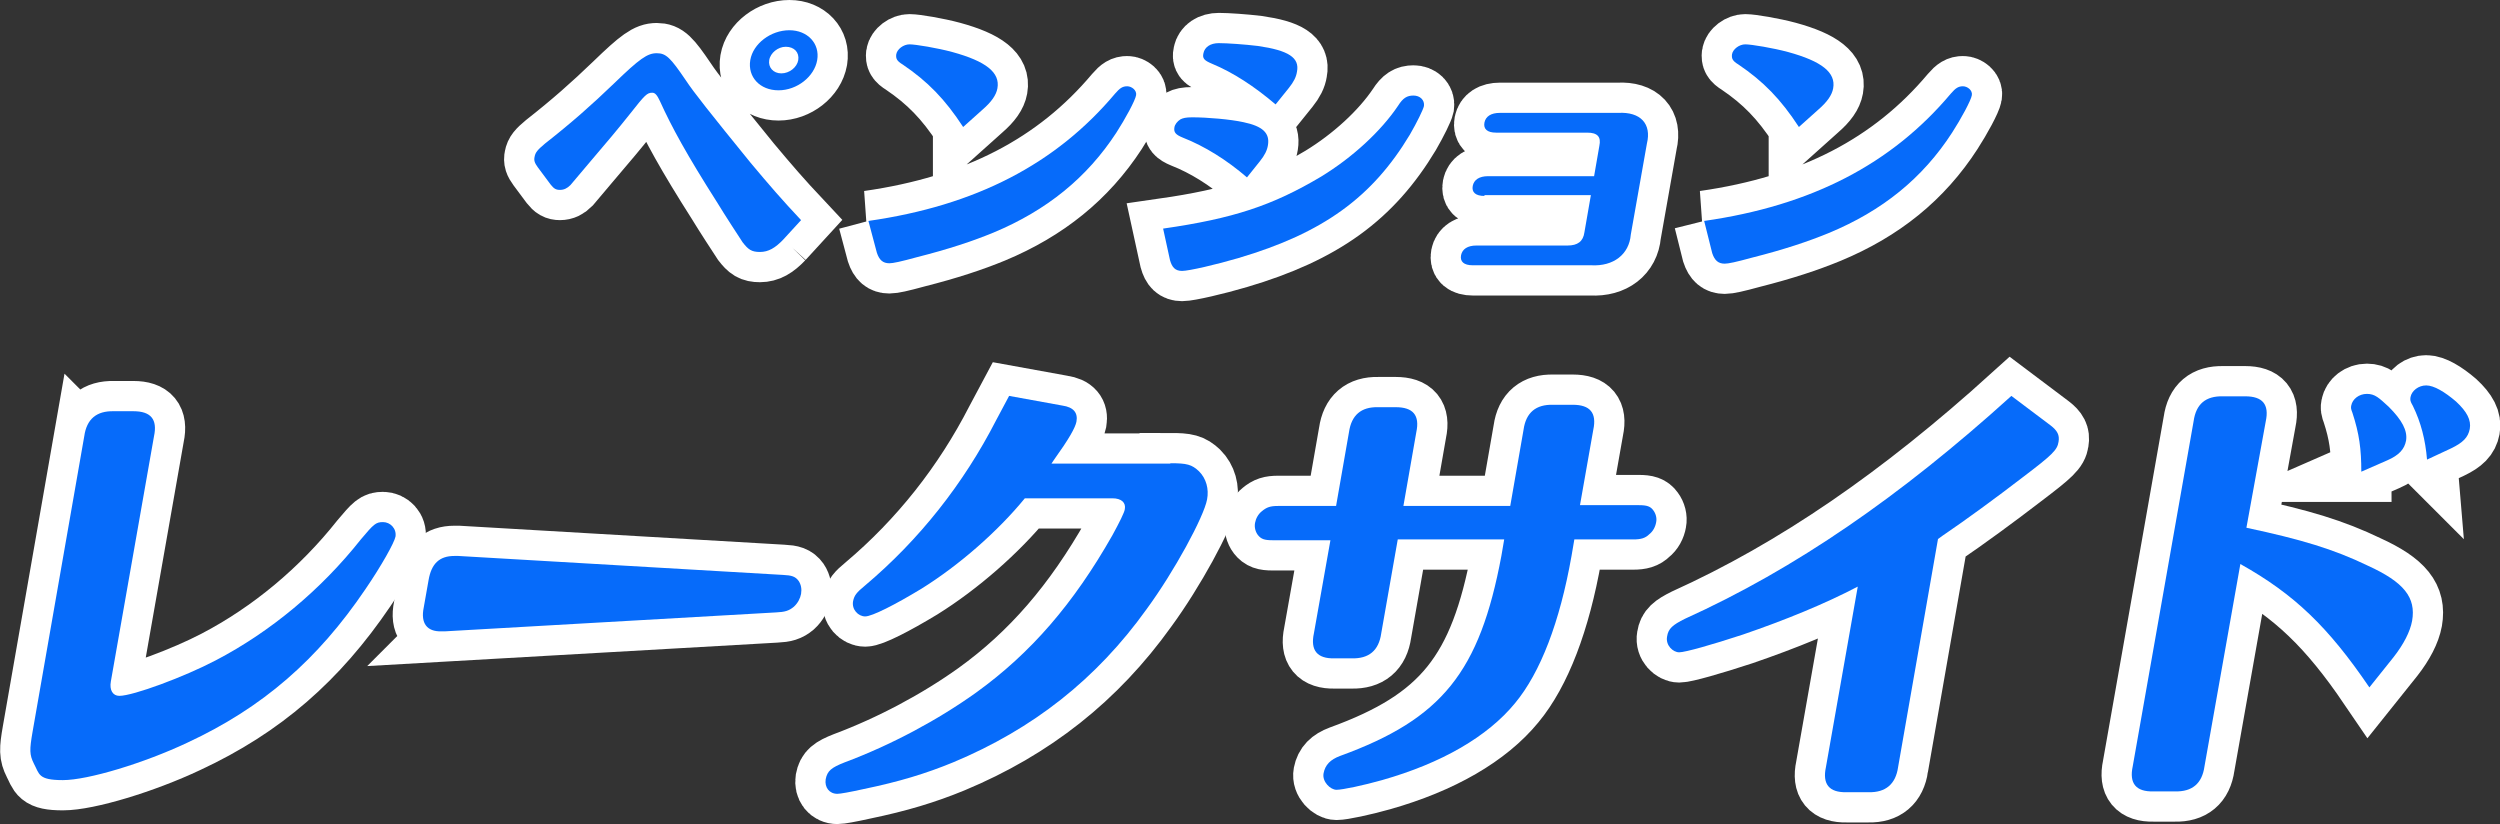 <?xml version="1.0" encoding="UTF-8"?>
<svg id="_レイヤー_1" data-name="レイヤー_1" xmlns="http://www.w3.org/2000/svg" version="1.1" viewBox="0 0 620.1 204.4">
  <rect x="0" y="0" width="620.1" height="204.4" fill="#333333" stroke="none"/>
  <!-- Generator: Adobe Illustrator 29.7.1, SVG Export Plug-In . SVG Version: 2.1.1 Build 8)  -->
  <defs>
    <style>
      .st0 {
        fill: #066bfa;
      }

      .st1 {
        fill: none;
        stroke: #fff;
        stroke-linecap: round;
        stroke-miterlimit: 10;
        stroke-width: 15px;
      }
    </style>
  </defs>
  <g>
    <path class="st1" d="M20.9,108.2c.6-4.3,3.1-6.3,7.3-6.2h4.9c4.3,0,6,2,5.1,6.2l-10.7,60.8c-.4,2.2.5,3.6,2.1,3.6,3.4,0,16.1-4.7,23.9-8.8,13.6-7.1,26.1-17.5,36-30,3.2-3.8,3.7-4.3,5.5-4.3s3.4,1.6,3.1,3.6c-.3,1.5-3.4,7.1-7.5,13.1-11.8,17.4-25.4,29.3-44.1,38-10.8,5.1-24.7,9.3-30.9,9.3s-5.8-1.5-7.2-4.1c-1.1-2.2-1.1-3.4-.3-8l12.8-73.2Z"/>
    <path class="st1" d="M110.3,156.6h-.8c-3.6.1-5.2-2-4.4-5.9l1.2-6.8c.7-4.1,2.7-6,6.4-6h1l80.5,4.7c2.2.1,3.1.4,3.9,1.5.6.9.8,2,.6,3.2-.2,1.1-.8,2.3-1.8,3.2-1.2,1-2.2,1.3-4.4,1.4l-82.2,4.7Z"/>
    <path class="st1" d="M290.3,114.9c4.1,0,5.3.3,7.1,2,1.8,1.8,2.5,4.4,2,7-.8,4.3-8.1,17.8-15,27.2-12.4,17.3-28.1,29.7-48,38-6.8,2.8-13.4,4.8-22.1,6.6-3.6.8-5.9,1.2-6.6,1.2-2,0-3.2-1.6-2.9-3.6.4-2.1,1.4-2.9,4.7-4.2,11.5-4.3,23.1-10.5,32.6-17.3,13.6-9.8,24.2-22.1,33.8-39,1.8-3.3,3-5.7,3.1-6.5.3-1.6-.8-2.7-3.1-2.7h-21.7c-6.7,8.2-16.3,16.6-25.6,22.4-6.6,4-12.3,6.9-14,6.9s-3.4-1.7-3-3.8c.3-1.4.8-2.1,3-3.9,13.4-11.3,24.4-25.2,32.5-41l3.2-6,13.2,2.4c2.8.4,3.9,1.8,3.5,4-.3,1.5-1.8,4.2-5.6,9.5l-.6.9h29.5Z"/>
    <path class="st1" d="M377.9,106.6c.6-4.3,3.1-6.3,7.3-6.2h4.9c4.3,0,6,2,5.1,6.2l-3.3,18.7h14.6c2,0,2.9.3,3.6,1.3.6.8.9,1.9.7,2.9-.2,1.2-.8,2.3-1.7,3-1,1-2.1,1.3-4,1.3h-14.6l-.7,4.1c-2.9,16.4-7.7,28.9-14,36.5-6.8,8.3-18.2,14.9-33,19.1-4.6,1.3-9.8,2.4-11.3,2.4s-3.6-2-3.2-4.1,1.7-3.4,4.1-4.3c25.3-9.2,34.6-20.8,40-49.6l.7-4.1h-26.4l-4.1,23.3c-.6,4.3-3.1,6.3-7.3,6.2h-4.3c-4.3.1-6-2-5.1-6.2l4.1-23.1h-14.4c-2,0-2.8-.3-3.6-1.3-.6-.8-.9-1.9-.7-3,.2-1.1.8-2.2,1.7-2.9,1.2-1,2.1-1.3,4-1.3h14.4l3.2-18.3c.6-4.2,3-6.3,7.2-6.2h4.4c4.3,0,6,2,5.1,6.2l-3.2,18.3h26.5l3.3-18.9Z"/>
    <path class="st1" d="M470.8,190.3c-.6,4.2-3.1,6.3-7.3,6.2h-5.5c-4.3.1-6-2-5.1-6.2l7.9-44.8c-8.2,4.3-18,8.3-28.5,11.9-7.6,2.5-14.3,4.4-15.8,4.4s-3.4-1.7-3-3.9c.3-2,1.4-2.9,4.4-4.4,27.4-12.4,53.5-30.4,81-55.3l9.7,7.3c1.7,1.3,2.3,2.4,2,4.1-.3,2-1.5,3.2-8.9,8.8-6.5,5-14,10.5-19.9,14.5l-1.1.8-9.9,56.6Z"/>
    <path class="st1" d="M557.2,130.9c13.6,2.9,21.6,5.3,30.1,9.4,9,4.1,12,7.9,11,13.7-.5,2.7-2.1,5.8-4.6,9l-6,7.5c-10.2-15-18.6-23.1-32-30.6l-8.9,50.2c-.6,4.3-3.1,6.3-7.3,6.2h-5.4c-4.3.1-6-2-5.1-6.2l15.1-85.6c.6-4.3,3-6.3,7.3-6.2h5.5c4.3,0,6,2,5.1,6.2l-4.8,26.4ZM585.7,117c0-5.6-.5-9.4-2.2-14.6-.4-1-.4-1.3-.3-1.8.3-1.6,1.9-2.9,3.9-2.9s3,1,5.4,3.2c3.3,3.3,4.7,5.9,4.3,8.4-.4,2.1-1.7,3.6-4.7,4.9l-6.4,2.8ZM602,114c-.4-4.9-1.5-9.2-3.5-13.3-.7-1.2-.7-1.5-.6-2.2.3-1.6,2-2.9,3.9-2.9s4.6,1.6,7.4,4c2.7,2.5,3.8,4.6,3.4,6.8-.4,2.1-1.7,3.4-4.6,4.8l-6,2.8Z"/>
    <path class="st1" d="M194.3,59.4c-2,2.1-3.7,3.1-5.8,3.1s-2.9-.6-4.3-2.4c-.6-.9-4.7-7.2-6.2-9.7-7.7-12.1-11.4-18.9-14.3-25.3-.7-1.5-1.2-2.1-1.9-2.1-1.3,0-1.8.5-5.5,5.2-3.1,3.9-5.8,7.1-9.9,11.9q-4.4,5.2-4.9,5.8c-.8.8-1.6,1.2-2.6,1.2s-1.5-.3-2.3-1.3l-3.2-4.3c-.8-1.1-1-1.7-.8-2.6.2-1.1.7-1.7,2.6-3.3,6.5-5.1,11.6-9.6,17.1-14.9,6.4-6.2,8.3-7.5,10.6-7.5s3.4,1.1,7.2,6.7c1.9,2.9,6.1,8.2,16.1,20.5,4.6,5.5,7.8,9.2,12.5,14.2l-4.4,4.8ZM202.7,14.9c-.7,4.1-5,7.5-9.6,7.5s-7.7-3.3-7-7.5c.7-4.1,5.1-7.4,9.7-7.4,4.5,0,7.6,3.3,6.9,7.4M190.8,14.9c-.3,1.8,1,3.3,3,3.3s3.9-1.5,4.2-3.3c.3-1.9-1-3.3-3.1-3.3-1.9,0-3.8,1.5-4.1,3.3"/>
    <path class="st1" d="M215.4,54.8c26.6-3.8,46.5-14.1,61.2-31.6,1.2-1.4,1.9-1.8,3-1.8s2.4,1,2.2,2.2c-.2,1.3-2.7,5.9-4.9,9.3-7.3,11.2-17.3,19.3-30.5,24.8-5.1,2.1-11.1,4.1-19,6.1-4,1.1-5.9,1.5-6.8,1.5-1.6,0-2.5-.8-3.1-2.6l-2.1-7.9ZM238.9,31.5c-4.5-6.9-8.8-11.3-15-15.5-1.5-.9-1.7-1.5-1.6-2.5.2-1.3,1.8-2.5,3.3-2.5s6.9.9,10.6,1.9c8.4,2.3,11.9,5.1,11.2,9-.3,1.7-1.5,3.4-3.7,5.3l-4.8,4.3Z"/>
    <path class="st1" d="M288.5,56.7c17.4-2.5,27.1-5.7,39.2-12.9,7.7-4.7,14.8-11.2,19.1-17.6,1.2-1.9,2.2-2.5,3.8-2.5s2.8,1.1,2.6,2.6c-.2.9-1.7,4-3.5,7.1-9.3,15.5-21.5,24.4-42.5,30.6-5.4,1.6-12.3,3.2-14,3.2s-2.5-.9-3-2.7l-1.7-7.8ZM309.3,44c-5-4.3-10.4-7.7-16-9.9-1.7-.7-2.2-1.3-2-2.5.1-.7.7-1.5,1.5-2,.6-.3,1.3-.5,2.9-.5,3.8,0,9.5.5,12.7,1.2,4.8,1,6.6,2.7,6.1,5.7-.2,1.3-.8,2.5-2,4l-3.2,4ZM316.4,25.9c-5.3-4.5-10.5-7.9-15.8-10.1-1.9-.8-2.4-1.3-2.1-2.6.3-1.5,1.7-2.5,3.8-2.5s6.4.3,9.7.7c7.6,1.1,10.4,2.9,9.7,6.4-.2,1.3-.8,2.5-2,4l-3.3,4.1Z"/>
    <path class="st1" d="M368.2,48.6c-2.2,0-3.2-.9-2.9-2.5.3-1.5,1.6-2.4,3.8-2.4h26.3l1.3-7.5c.5-2.3-.5-3.3-3-3.3h-22.6c-2.2,0-3.2-.9-2.9-2.5.3-1.5,1.6-2.4,3.8-2.4h29.4c5.5-.3,8.3,2.7,7.1,7.6l-4,22.6c-.4,4.9-4.3,7.9-9.8,7.6h-29.4c-2.2,0-3.2-.9-2.9-2.5.3-1.5,1.6-2.4,3.8-2.4h22.6c2.5,0,3.9-1,4.2-3.3l1.6-9.2h-26.4v.2Z"/>
    <path class="st1" d="M422.7,54.8c26.6-3.8,46.5-14.1,61.2-31.6,1.2-1.4,1.9-1.8,3-1.8s2.4,1,2.2,2.2c-.2,1.3-2.7,5.9-4.9,9.3-7.3,11.3-17.3,19.4-30.6,24.9-5.1,2.1-11.1,4.1-19,6.1-4,1.1-5.9,1.5-6.8,1.5-1.6,0-2.5-.8-3.1-2.6l-2-8ZM446.2,31.5c-4.5-6.9-8.8-11.3-15-15.5-1.5-.9-1.7-1.5-1.6-2.5.2-1.3,1.8-2.5,3.3-2.5s6.9.9,10.6,1.9c8.4,2.3,11.9,5.1,11.2,9-.3,1.7-1.5,3.4-3.7,5.3l-4.8,4.3Z"/>
  </g>
  <g>
    <path class="st0" d="M20.9,108.2c.6-4.3,3.1-6.3,7.3-6.2h4.9c4.3,0,6,2,5.1,6.2l-10.7,60.8c-.4,2.2.5,3.6,2.1,3.6,3.4,0,16.1-4.7,23.9-8.8,13.6-7.1,26.1-17.5,36-30,3.2-3.8,3.7-4.3,5.5-4.3s3.4,1.6,3.1,3.6c-.3,1.5-3.4,7.1-7.5,13.1-11.8,17.4-25.4,29.3-44.1,38-10.8,5.1-24.7,9.3-30.9,9.3s-5.8-1.5-7.2-4.1c-1.1-2.2-1.1-3.4-.3-8l12.8-73.2Z"/>
    <path class="st0" d="M110.3,156.6h-.8c-3.6.1-5.2-2-4.4-5.9l1.2-6.8c.7-4.1,2.7-6,6.4-6h1l80.5,4.7c2.2.1,3.1.4,3.9,1.5.6.9.8,2,.6,3.2-.2,1.1-.8,2.3-1.8,3.2-1.2,1-2.2,1.3-4.4,1.4l-82.2,4.7Z"/>
    <path class="st0" d="M290.3,114.9c4.1,0,5.3.3,7.1,2,1.8,1.8,2.5,4.4,2,7-.8,4.3-8.1,17.8-15,27.2-12.4,17.3-28.1,29.7-48,38-6.8,2.8-13.4,4.8-22.1,6.6-3.6.8-5.9,1.2-6.6,1.2-2,0-3.2-1.6-2.9-3.6.4-2.1,1.4-2.9,4.7-4.2,11.5-4.3,23.1-10.5,32.6-17.3,13.6-9.8,24.2-22.1,33.8-39,1.8-3.3,3-5.7,3.1-6.5.3-1.6-.8-2.7-3.1-2.7h-21.7c-6.7,8.2-16.3,16.6-25.6,22.4-6.6,4-12.3,6.9-14,6.9s-3.4-1.7-3-3.8c.3-1.4.8-2.1,3-3.9,13.4-11.3,24.4-25.2,32.5-41l3.2-6,13.2,2.4c2.8.4,3.9,1.8,3.5,4-.3,1.5-1.8,4.2-5.6,9.5l-.6.9h29.5Z"/>
    <path class="st0" d="M377.9,106.6c.6-4.3,3.1-6.3,7.3-6.2h4.9c4.3,0,6,2,5.1,6.2l-3.3,18.7h14.6c2,0,2.9.3,3.6,1.3.6.8.9,1.9.7,2.9-.2,1.2-.8,2.3-1.7,3-1,1-2.1,1.3-4,1.3h-14.6l-.7,4.1c-2.9,16.4-7.7,28.9-14,36.5-6.8,8.3-18.2,14.9-33,19.1-4.6,1.3-9.8,2.4-11.3,2.4s-3.6-2-3.2-4.1,1.7-3.4,4.1-4.3c25.3-9.2,34.6-20.8,40-49.6l.7-4.1h-26.4l-4.1,23.3c-.6,4.3-3.1,6.3-7.3,6.2h-4.3c-4.3.1-6-2-5.1-6.2l4.1-23.1h-14.4c-2,0-2.8-.3-3.6-1.3-.6-.8-.9-1.9-.7-3,.2-1.1.8-2.2,1.7-2.9,1.2-1,2.1-1.3,4-1.3h14.4l3.2-18.3c.6-4.2,3-6.3,7.2-6.2h4.4c4.3,0,6,2,5.1,6.2l-3.2,18.3h26.5l3.3-18.9Z"/>
    <path class="st0" d="M470.8,190.3c-.6,4.2-3.1,6.3-7.3,6.2h-5.5c-4.3.1-6-2-5.1-6.2l7.9-44.8c-8.2,4.3-18,8.3-28.5,11.9-7.6,2.5-14.3,4.4-15.8,4.4s-3.4-1.7-3-3.9c.3-2,1.4-2.9,4.4-4.4,27.4-12.4,53.5-30.4,81-55.3l9.7,7.3c1.7,1.3,2.3,2.4,2,4.1-.3,2-1.5,3.2-8.9,8.8-6.5,5-14,10.5-19.9,14.5l-1.1.8-9.9,56.6Z"/>
    <path class="st0" d="M557.2,130.9c13.6,2.9,21.6,5.3,30.1,9.4,9,4.1,12,7.9,11,13.7-.5,2.7-2.1,5.8-4.6,9l-6,7.5c-10.2-15-18.6-23.1-32-30.6l-8.9,50.2c-.6,4.3-3.1,6.3-7.3,6.2h-5.4c-4.3.1-6-2-5.1-6.2l15.1-85.6c.6-4.3,3-6.3,7.3-6.2h5.5c4.3,0,6,2,5.1,6.2l-4.8,26.4ZM585.7,117c0-5.6-.5-9.4-2.2-14.6-.4-1-.4-1.3-.3-1.8.3-1.6,1.9-2.9,3.9-2.9s3,1,5.4,3.2c3.3,3.3,4.7,5.9,4.3,8.4-.4,2.1-1.7,3.6-4.7,4.9l-6.4,2.8ZM602,114c-.4-4.9-1.5-9.2-3.5-13.3-.7-1.2-.7-1.5-.6-2.2.3-1.6,2-2.9,3.9-2.9s4.6,1.6,7.4,4c2.7,2.5,3.8,4.6,3.4,6.8-.4,2.1-1.7,3.4-4.6,4.8l-6,2.8Z"/>
    <path class="st0" d="M194.3,59.4c-2,2.1-3.7,3.1-5.8,3.1s-2.9-.6-4.3-2.4c-.6-.9-4.7-7.2-6.2-9.7-7.7-12.1-11.4-18.9-14.3-25.3-.7-1.5-1.2-2.1-1.9-2.1-1.3,0-1.8.5-5.5,5.2-3.1,3.9-5.8,7.1-9.9,11.9q-4.4,5.2-4.9,5.8c-.8.8-1.6,1.2-2.6,1.2s-1.5-.3-2.3-1.3l-3.2-4.3c-.8-1.1-1-1.7-.8-2.6.2-1.1.7-1.7,2.6-3.3,6.5-5.1,11.6-9.6,17.1-14.9,6.4-6.2,8.3-7.5,10.6-7.5s3.4,1.1,7.2,6.7c1.9,2.9,6.1,8.2,16.1,20.5,4.6,5.5,7.8,9.2,12.5,14.2l-4.4,4.8ZM202.7,14.9c-.7,4.1-5,7.5-9.6,7.5s-7.7-3.3-7-7.5c.7-4.1,5.1-7.4,9.7-7.4,4.5,0,7.6,3.3,6.9,7.4M190.8,14.9c-.3,1.8,1,3.3,3,3.3s3.9-1.5,4.2-3.3c.3-1.9-1-3.3-3.1-3.3-1.9,0-3.8,1.5-4.1,3.3"/>
    <path class="st0" d="M215.4,54.8c26.6-3.8,46.5-14.1,61.2-31.6,1.2-1.4,1.9-1.8,3-1.8s2.4,1,2.2,2.2c-.2,1.3-2.7,5.9-4.9,9.3-7.3,11.2-17.3,19.3-30.5,24.8-5.1,2.1-11.1,4.1-19,6.1-4,1.1-5.9,1.5-6.8,1.5-1.6,0-2.5-.8-3.1-2.6l-2.1-7.9ZM238.9,31.5c-4.5-6.9-8.8-11.3-15-15.5-1.5-.9-1.7-1.5-1.6-2.5.2-1.3,1.8-2.5,3.3-2.5s6.9.9,10.6,1.9c8.4,2.3,11.9,5.1,11.2,9-.3,1.7-1.5,3.4-3.7,5.3l-4.8,4.3Z"/>
    <path class="st0" d="M288.5,56.7c17.4-2.5,27.1-5.7,39.2-12.9,7.7-4.7,14.8-11.2,19.1-17.6,1.2-1.9,2.2-2.5,3.8-2.5s2.8,1.1,2.6,2.6c-.2.9-1.7,4-3.5,7.1-9.3,15.5-21.5,24.4-42.5,30.6-5.4,1.6-12.3,3.2-14,3.2s-2.5-.9-3-2.7l-1.7-7.8ZM309.3,44c-5-4.3-10.4-7.7-16-9.9-1.7-.7-2.2-1.3-2-2.5.1-.7.7-1.5,1.5-2,.6-.3,1.3-.5,2.9-.5,3.8,0,9.5.5,12.7,1.2,4.8,1,6.6,2.7,6.1,5.7-.2,1.3-.8,2.5-2,4l-3.2,4ZM316.4,25.9c-5.3-4.5-10.5-7.9-15.8-10.1-1.9-.8-2.4-1.3-2.1-2.6.3-1.5,1.7-2.5,3.8-2.5s6.4.3,9.7.7c7.6,1.1,10.4,2.9,9.7,6.4-.2,1.3-.8,2.5-2,4l-3.3,4.1Z"/>
    <path class="st0" d="M368.2,48.6c-2.2,0-3.2-.9-2.9-2.5.3-1.5,1.6-2.4,3.8-2.4h26.3l1.3-7.5c.5-2.3-.5-3.3-3-3.3h-22.6c-2.2,0-3.2-.9-2.9-2.5.3-1.5,1.6-2.4,3.8-2.4h29.4c5.5-.3,8.3,2.7,7.1,7.6l-4,22.6c-.4,4.9-4.3,7.9-9.8,7.6h-29.4c-2.2,0-3.2-.9-2.9-2.5.3-1.5,1.6-2.4,3.8-2.4h22.6c2.5,0,3.9-1,4.2-3.3l1.6-9.2h-26.4v.2Z"/>
    <path class="st0" d="M422.7,54.8c26.6-3.8,46.5-14.1,61.2-31.6,1.2-1.4,1.9-1.8,3-1.8s2.4,1,2.2,2.2c-.2,1.3-2.7,5.9-4.9,9.3-7.3,11.3-17.3,19.4-30.6,24.9-5.1,2.1-11.1,4.1-19,6.1-4,1.1-5.9,1.5-6.8,1.5-1.6,0-2.5-.8-3.1-2.6l-2-8ZM446.2,31.5c-4.5-6.9-8.8-11.3-15-15.5-1.5-.9-1.7-1.5-1.6-2.5.2-1.3,1.8-2.5,3.3-2.5s6.9.9,10.6,1.9c8.4,2.3,11.9,5.1,11.2,9-.3,1.7-1.5,3.4-3.7,5.3l-4.8,4.3Z"/>
  </g>
</svg>